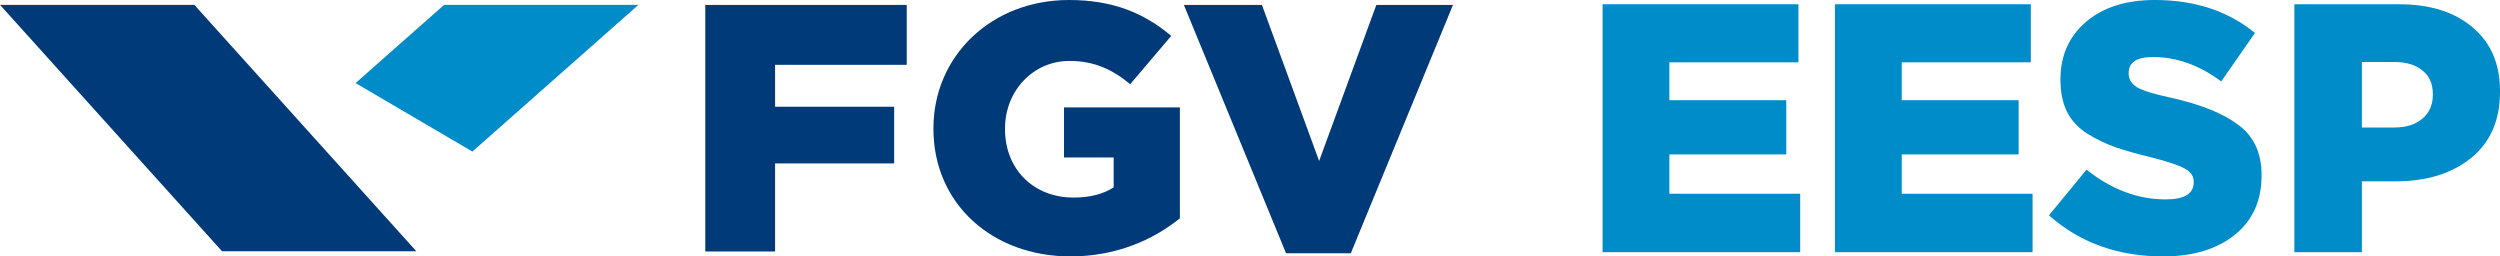 <svg width="195" height="20" viewBox="0 0 195 20" fill="none" xmlns="http://www.w3.org/2000/svg">
<path d="M55.012 0.384H70.725V5.056H60.456V8.326H69.744V12.747H60.456V19.616H55.012V0.384Z" fill="#003A79"/>
<path d="M72.808 10.055V9.999C72.808 4.397 77.297 0 83.385 0C86.837 0 89.278 1.044 91.357 2.801L88.156 6.565C86.752 5.412 85.349 4.753 83.415 4.753C80.579 4.753 78.391 7.087 78.391 10.029V10.083C78.391 13.187 80.608 15.409 83.723 15.409C85.041 15.409 86.052 15.135 86.865 14.615V12.28H82.993V8.379H92.029V17.031C89.953 18.708 87.062 20 83.497 20C77.38 20 72.808 15.879 72.808 10.055Z" fill="#003A79"/>
<path d="M92.342 0.384H98.43L102.892 12.554L107.355 0.384H113.333L105.363 19.753H100.311L92.342 0.384Z" fill="#003A79"/>
<path d="M0 0.378L17.322 19.6H32.477L15.157 0.378H0Z" fill="#003A79"/>
<path d="M36.846 11.822L49.797 0.378H34.642L27.734 6.48L36.846 11.822Z" fill="#008BC9"/>
<path d="M178.961 19.669V0.332H187.13C189.536 0.332 191.445 0.93 192.856 2.127C194.286 3.324 195 4.982 195 7.099V7.155C195 9.383 194.249 11.105 192.748 12.32C191.246 13.536 189.283 14.144 186.858 14.144H184.226V19.669H178.961ZM184.226 9.945H186.75C187.673 9.945 188.405 9.715 188.948 9.254C189.491 8.794 189.762 8.177 189.762 7.403V7.348C189.762 6.538 189.491 5.921 188.948 5.497C188.424 5.055 187.682 4.834 186.723 4.834H184.226V9.945Z" fill="#008BC9"/>
<path d="M168.722 20C165.194 20 162.227 18.932 159.82 16.796L162.751 13.232C164.687 14.779 166.741 15.553 168.912 15.553C170.378 15.553 171.11 15.111 171.11 14.226V14.171C171.11 13.748 170.893 13.416 170.459 13.177C170.025 12.919 169.165 12.624 167.881 12.293C166.723 12.017 165.773 11.749 165.031 11.492C164.289 11.234 163.556 10.884 162.833 10.442C162.109 9.982 161.575 9.411 161.232 8.729C160.888 8.029 160.716 7.201 160.716 6.243V6.188C160.716 4.346 161.376 2.855 162.697 1.713C164.036 0.571 165.827 0 168.071 0C171.183 0 173.788 0.856 175.887 2.569L173.254 6.354C171.554 5.083 169.78 4.448 167.935 4.448C166.668 4.448 166.035 4.862 166.035 5.691V5.746C166.035 6.188 166.261 6.547 166.714 6.823C167.166 7.081 168.044 7.348 169.346 7.624C171.716 8.158 173.48 8.877 174.638 9.779C175.814 10.663 176.402 11.952 176.402 13.646V13.702C176.402 15.654 175.706 17.192 174.313 18.315C172.92 19.438 171.056 20 168.722 20Z" fill="#008BC9"/>
<path d="M143.125 19.669V0.332H158.404V4.862H148.336V7.818H157.455V12.044H148.336V15.111H158.54V19.669H143.125Z" fill="#008BC9"/>
<path d="M125 19.669V0.332H140.279V4.862H130.211V7.818H139.33V12.044H130.211V15.111H140.415V19.669H125Z" fill="#008BC9"/>
</svg>
